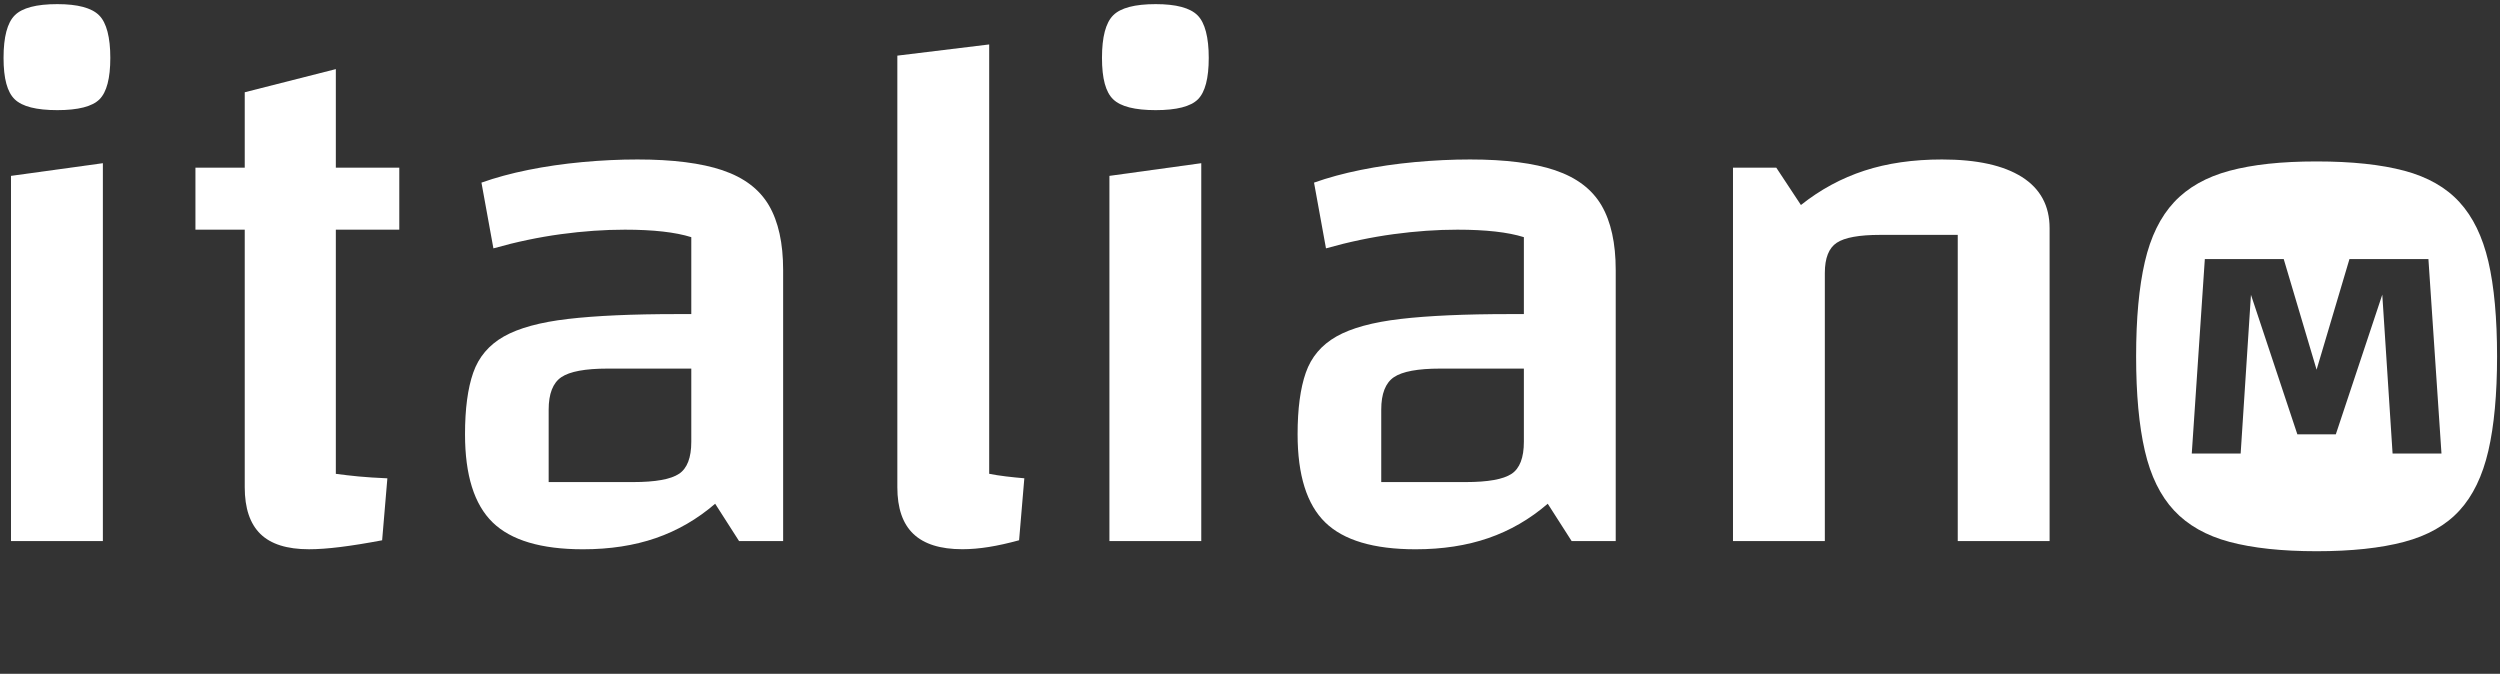 <?xml version="1.0" encoding="UTF-8"?>
<svg id="Layer_2" data-name="Layer 2" xmlns="http://www.w3.org/2000/svg" xmlns:xlink="http://www.w3.org/1999/xlink" viewBox="0 0 725.67 195.59">
  <rect x="0" y="0" width="725.67" height="195.59" fill="#333333" stroke="none"/>
  <defs>
    <style>
      .cls-1 {
        fill: none;
      }

      .cls-2 {
        fill: #fff;
      }

      .cls-3 {
        clip-path: url(#clippath);
      }
    </style>
    <clipPath id="clippath">
      <rect class="cls-1" width="725.67" height="195.59"/>
    </clipPath>
  </defs>
  <g id="Livello_3" data-name="Livello 3">
    <g class="cls-3">
      <g>
        <path class="cls-2" d="M722.29,75.9c-1.69-7.22-4.48-12.97-8.39-17.23-3.9-4.26-9.23-7.3-15.97-9.1-6.74-1.8-15.24-2.71-25.5-2.71s-18.53.9-25.27,2.71c-6.74,1.81-12.1,4.84-16.08,9.1-3.98,4.26-6.82,10.05-8.5,17.34-1.69,7.3-2.53,16.44-2.53,27.42s.84,20.12,2.53,27.42c1.68,7.3,4.52,13.08,8.5,17.34,3.98,4.26,9.34,7.3,16.08,9.1,6.74,1.8,15.16,2.71,25.27,2.71s18.57-.9,25.39-2.71c6.81-1.8,12.18-4.84,16.08-9.1,3.91-4.26,6.7-10.04,8.39-17.34,1.68-7.29,2.53-16.44,2.53-27.42s-.84-20.3-2.53-27.53ZM694.49,131.65l-2.99-46.12-13.49,40.55h-11.16l-13.47-40.51-2.99,46.08h-14.19l3.79-56.45h22.9l9.54,32.11,9.54-32.11h22.92l3.79,56.45h-14.19Z"/>
        <path class="cls-2" d="M16.63,1.2c-6.07,0-10.19,1.08-12.35,3.25-2.17,2.17-3.25,6.29-3.25,12.35s1.08,9.94,3.25,12.03c2.17,2.1,6.29,3.14,12.35,3.14s10.15-1.05,12.25-3.14c2.09-2.09,3.14-6.1,3.14-12.03s-1.08-10.19-3.25-12.35c-2.17-2.17-6.21-3.25-12.14-3.25Z"/>
        <polygon class="cls-2" points="3.19 157.05 29.86 157.05 29.86 47.37 3.19 51.05 3.19 157.05"/>
        <path class="cls-2" d="M97.48,20.06l-26.44,6.72v21.89h-14.31v17.99h14.31v74.78c0,6.07,1.52,10.59,4.55,13.55,3.03,2.96,7.73,4.44,14.09,4.44,2.6,0,5.64-.22,9.1-.65,3.47-.43,7.51-1.08,12.14-1.95l1.52-17.99c-3.33-.14-6.11-.33-8.35-.54-2.24-.22-4.44-.47-6.61-.76v-70.88h18.42v-17.99h-18.42v-28.61Z"/>
        <path class="cls-2" d="M209.76,49.43c-6.21-2.09-14.45-3.14-24.71-3.14-5.2,0-10.55.25-16.04.76-5.49.51-10.73,1.27-15.71,2.28-4.99,1.01-9.5,2.24-13.55,3.68l3.47,19.08c6.65-1.88,13.19-3.25,19.62-4.12,6.43-.87,12.61-1.3,18.53-1.3,8.24,0,14.66.72,19.29,2.17v22.33h-4.12c-13.01,0-23.56.47-31.65,1.41-8.09.94-14.31,2.64-18.64,5.09-4.33,2.46-7.3,5.96-8.89,10.51-1.59,4.55-2.38,10.51-2.38,17.88,0,11.85,2.67,20.37,8.02,25.58,5.34,5.2,14.09,7.8,26.23,7.8,7.8,0,14.85-1.08,21.13-3.25,6.29-2.17,12.03-5.49,17.23-9.97l6.94,10.84h12.79v-78.68c0-7.8-1.38-14.05-4.12-18.75-2.75-4.69-7.23-8.09-13.44-10.19ZM197.08,137.54c-2.38,1.59-6.83,2.39-13.33,2.39h-24.49v-21.02c0-4.62,1.23-7.77,3.68-9.43,2.46-1.66,6.94-2.49,13.44-2.49h24.28v21.24c0,4.63-1.19,7.73-3.58,9.32Z"/>
        <path class="cls-2" d="M287.13,137.54V12.9l-26.66,3.25v125.28c0,6.07,1.55,10.59,4.66,13.55,3.11,2.96,7.84,4.44,14.2,4.44,2.46,0,5.02-.22,7.7-.65,2.67-.43,5.6-1.08,8.78-1.95l1.52-17.99c-1.73-.14-3.51-.33-5.31-.54-1.81-.22-3.43-.47-4.88-.76Z"/>
        <path class="cls-2" d="M335.47,1.2c-6.07,0-10.19,1.08-12.35,3.25-2.17,2.17-3.25,6.29-3.25,12.35s1.08,9.94,3.25,12.03c2.17,2.1,6.29,3.14,12.35,3.14s10.15-1.05,12.25-3.14c2.09-2.09,3.14-6.1,3.14-12.03s-1.08-10.19-3.25-12.35c-2.17-2.17-6.21-3.25-12.14-3.25Z"/>
        <polygon class="cls-2" points="322.03 157.05 348.69 157.05 348.69 47.37 322.03 51.05 322.03 157.05"/>
        <path class="cls-2" d="M451.43,49.43c-6.21-2.09-14.45-3.14-24.71-3.14-5.2,0-10.55.25-16.04.76-5.49.51-10.73,1.27-15.71,2.28-4.99,1.01-9.5,2.24-13.55,3.68l3.47,19.08c6.65-1.88,13.19-3.25,19.62-4.12,6.43-.87,12.61-1.3,18.53-1.3,8.24,0,14.67.72,19.29,2.17v22.33h-4.12c-13.01,0-23.56.47-31.65,1.41-8.09.94-14.31,2.64-18.64,5.09-4.33,2.46-7.3,5.96-8.89,10.51-1.59,4.55-2.38,10.51-2.38,17.88,0,11.85,2.67,20.37,8.02,25.58,5.34,5.2,14.09,7.8,26.23,7.8,7.8,0,14.85-1.08,21.13-3.25,6.29-2.17,12.03-5.49,17.23-9.97l6.94,10.84h12.79v-78.68c0-7.8-1.38-14.05-4.12-18.75-2.75-4.69-7.23-8.09-13.44-10.19ZM438.75,137.54c-2.38,1.59-6.83,2.39-13.33,2.39h-24.49v-21.02c0-4.62,1.23-7.77,3.68-9.43,2.46-1.66,6.94-2.49,13.44-2.49h24.28v21.24c0,4.63-1.19,7.73-3.58,9.32Z"/>
        <path class="cls-2" d="M586.9,51.38c-5.35-3.39-13.08-5.09-23.19-5.09-8.38,0-15.9,1.08-22.54,3.25-6.65,2.17-12.79,5.49-18.42,9.97l-7.15-10.84h-12.57v108.38h26.66v-77.81c0-4.34,1.16-7.26,3.47-8.78,2.31-1.52,6.5-2.28,12.57-2.28h22.54v88.87h26.66v-90.82c0-6.5-2.68-11.45-8.02-14.85Z"/>
      </g>
    </g>
  </g>
</svg>